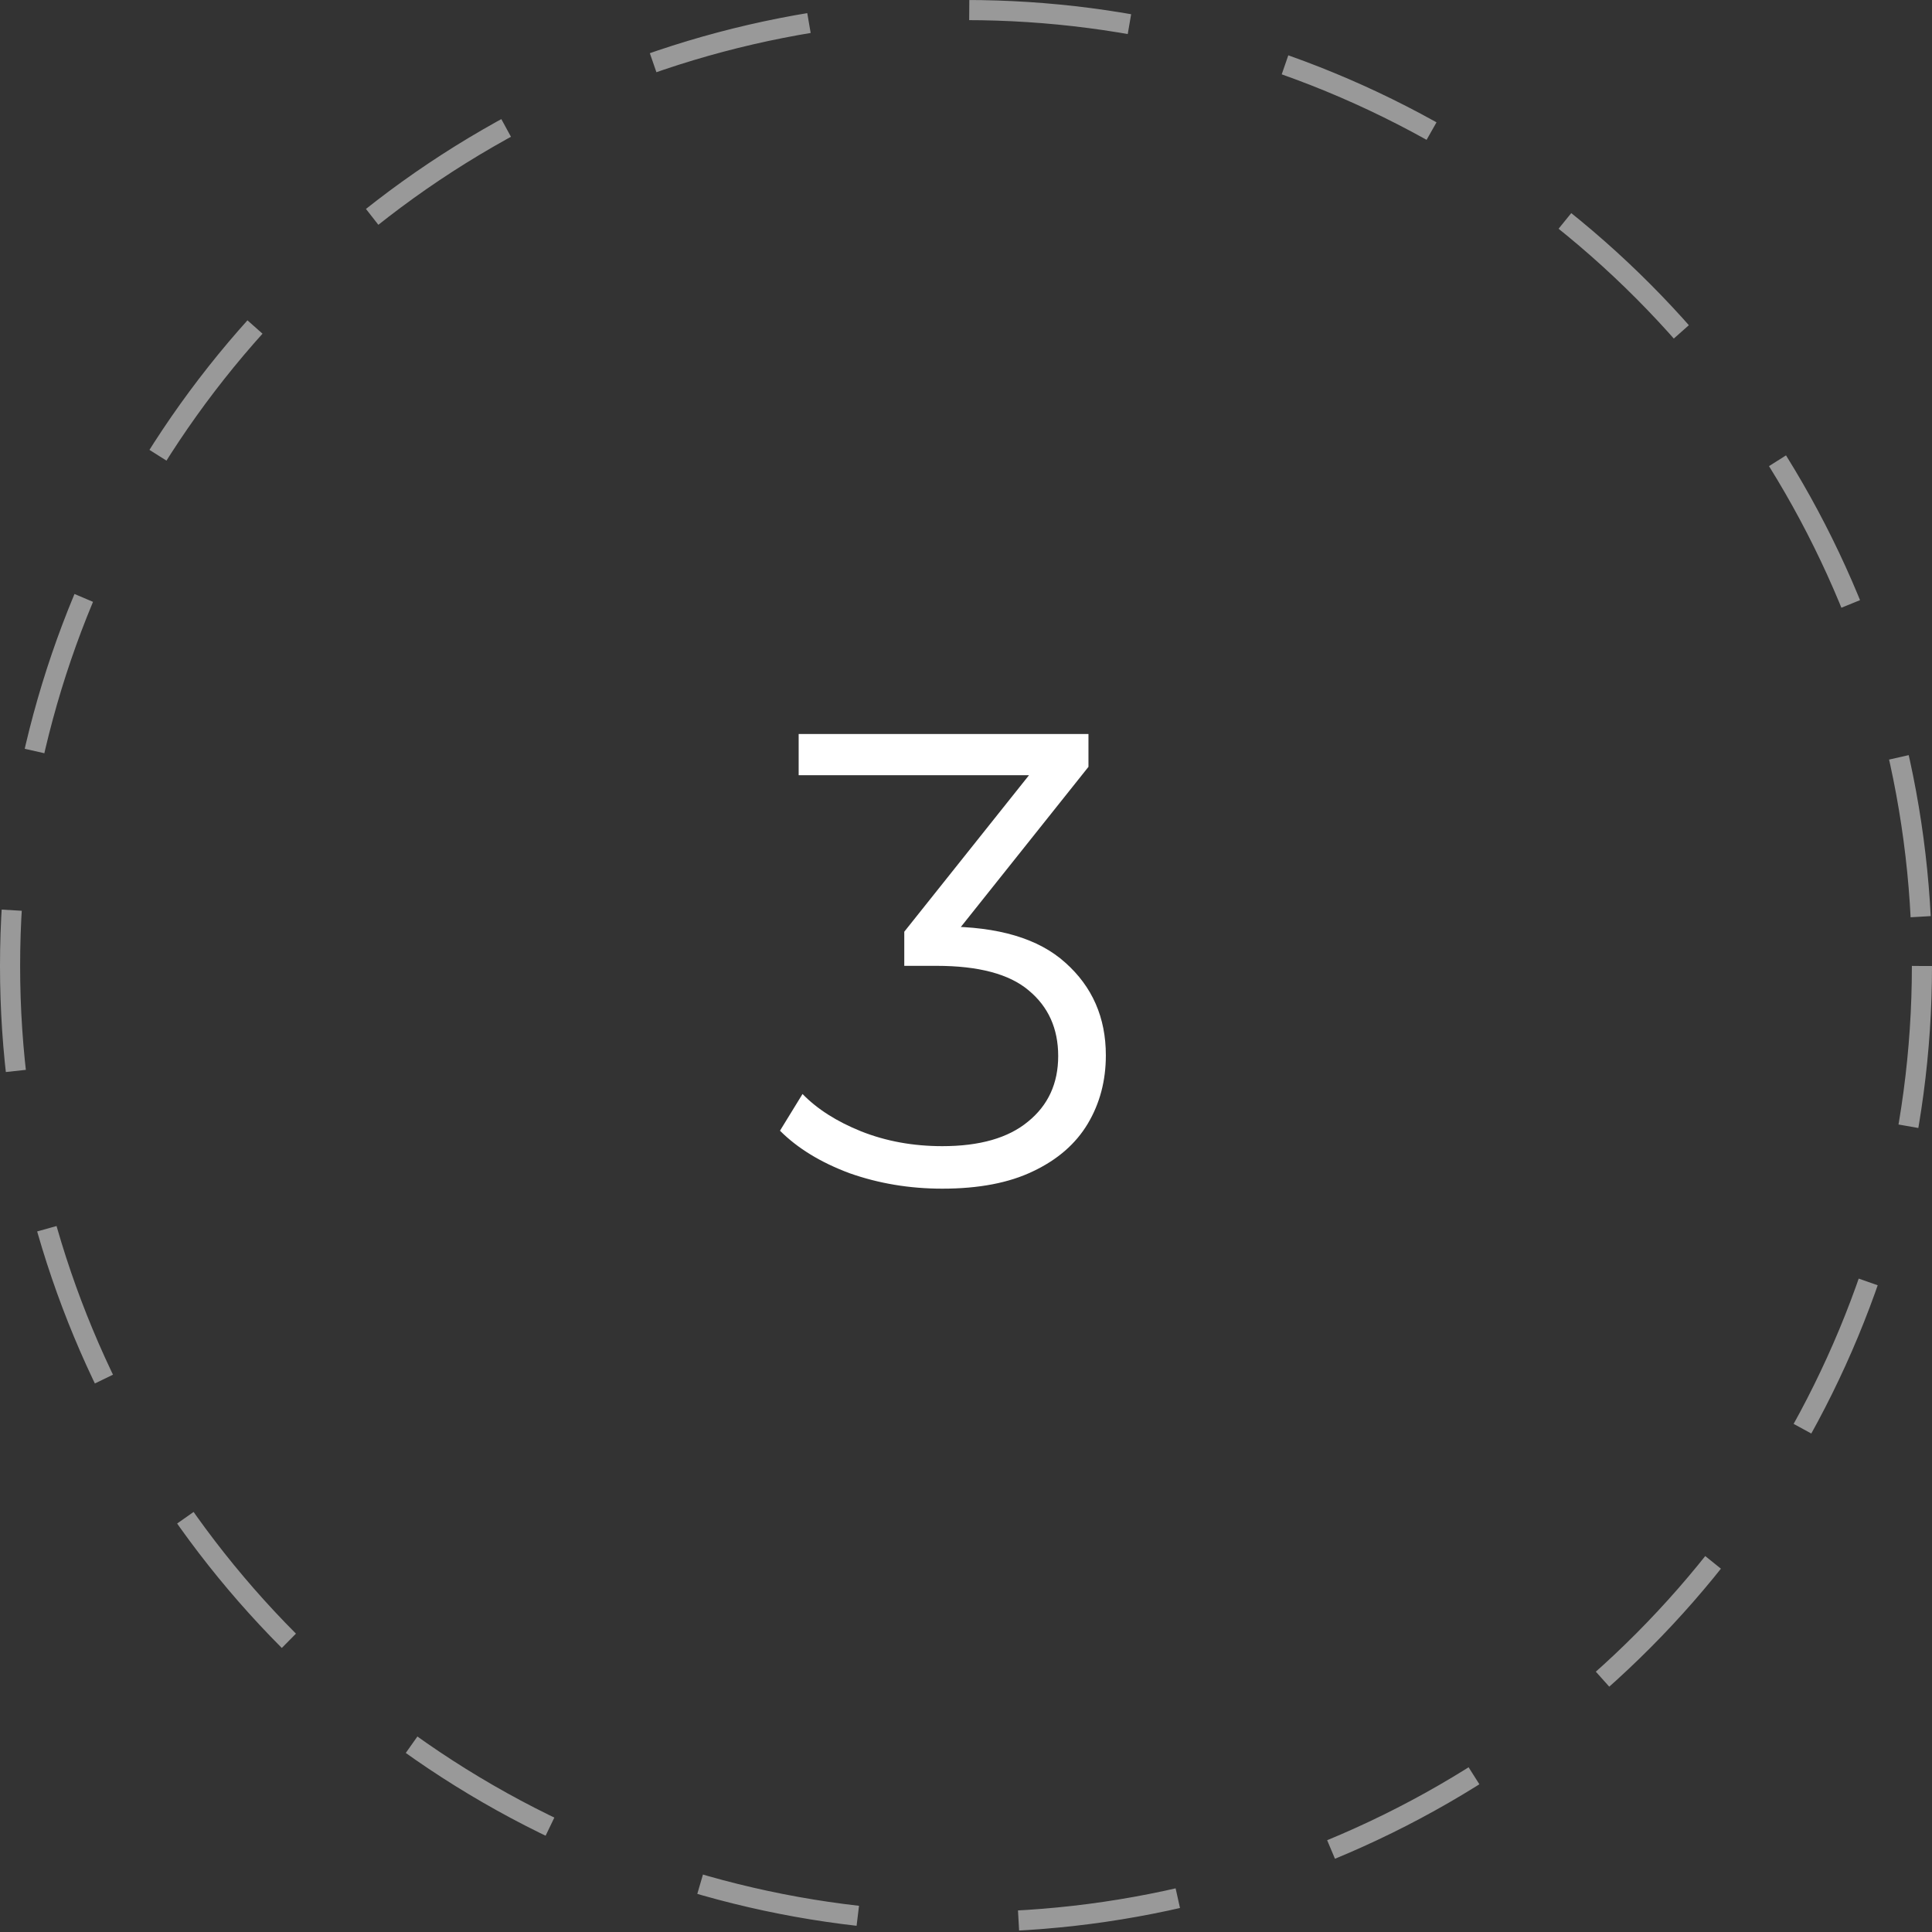 <svg width="96" height="96" viewBox="0 0 96 96" fill="none" xmlns="http://www.w3.org/2000/svg">
<rect x="0" y="0" width="96" height="96" fill="#333333" stroke="none"/>
<g clip-path="url(#clip0_1_218)">
<circle opacity="0.5" cx="48" cy="48" r="47.5" stroke="white" stroke-dasharray="8 8"/>
<path d="M46.821 59.064C45.199 59.064 43.663 58.808 42.213 58.296C40.783 57.763 39.631 57.059 38.757 56.184L39.877 54.36C40.602 55.107 41.573 55.726 42.789 56.216C44.026 56.707 45.37 56.952 46.821 56.952C48.677 56.952 50.095 56.547 51.077 55.736C52.079 54.926 52.581 53.838 52.581 52.472C52.581 51.107 52.09 50.019 51.109 49.208C50.149 48.398 48.623 47.992 46.533 47.992H44.933V46.296L51.845 37.624L52.165 38.52H39.685V36.472H54.085V38.104L47.173 46.776L46.053 46.04H46.917C49.605 46.04 51.61 46.638 52.933 47.832C54.277 49.027 54.949 50.563 54.949 52.44C54.949 53.699 54.65 54.83 54.053 55.832C53.455 56.835 52.549 57.624 51.333 58.2C50.138 58.776 48.634 59.064 46.821 59.064Z" fill="white"/>
</g>
<defs>
<clipPath id="clip0_1_218">
<rect width="96" height="96" fill="white"/>
</clipPath>
</defs>
</svg>
